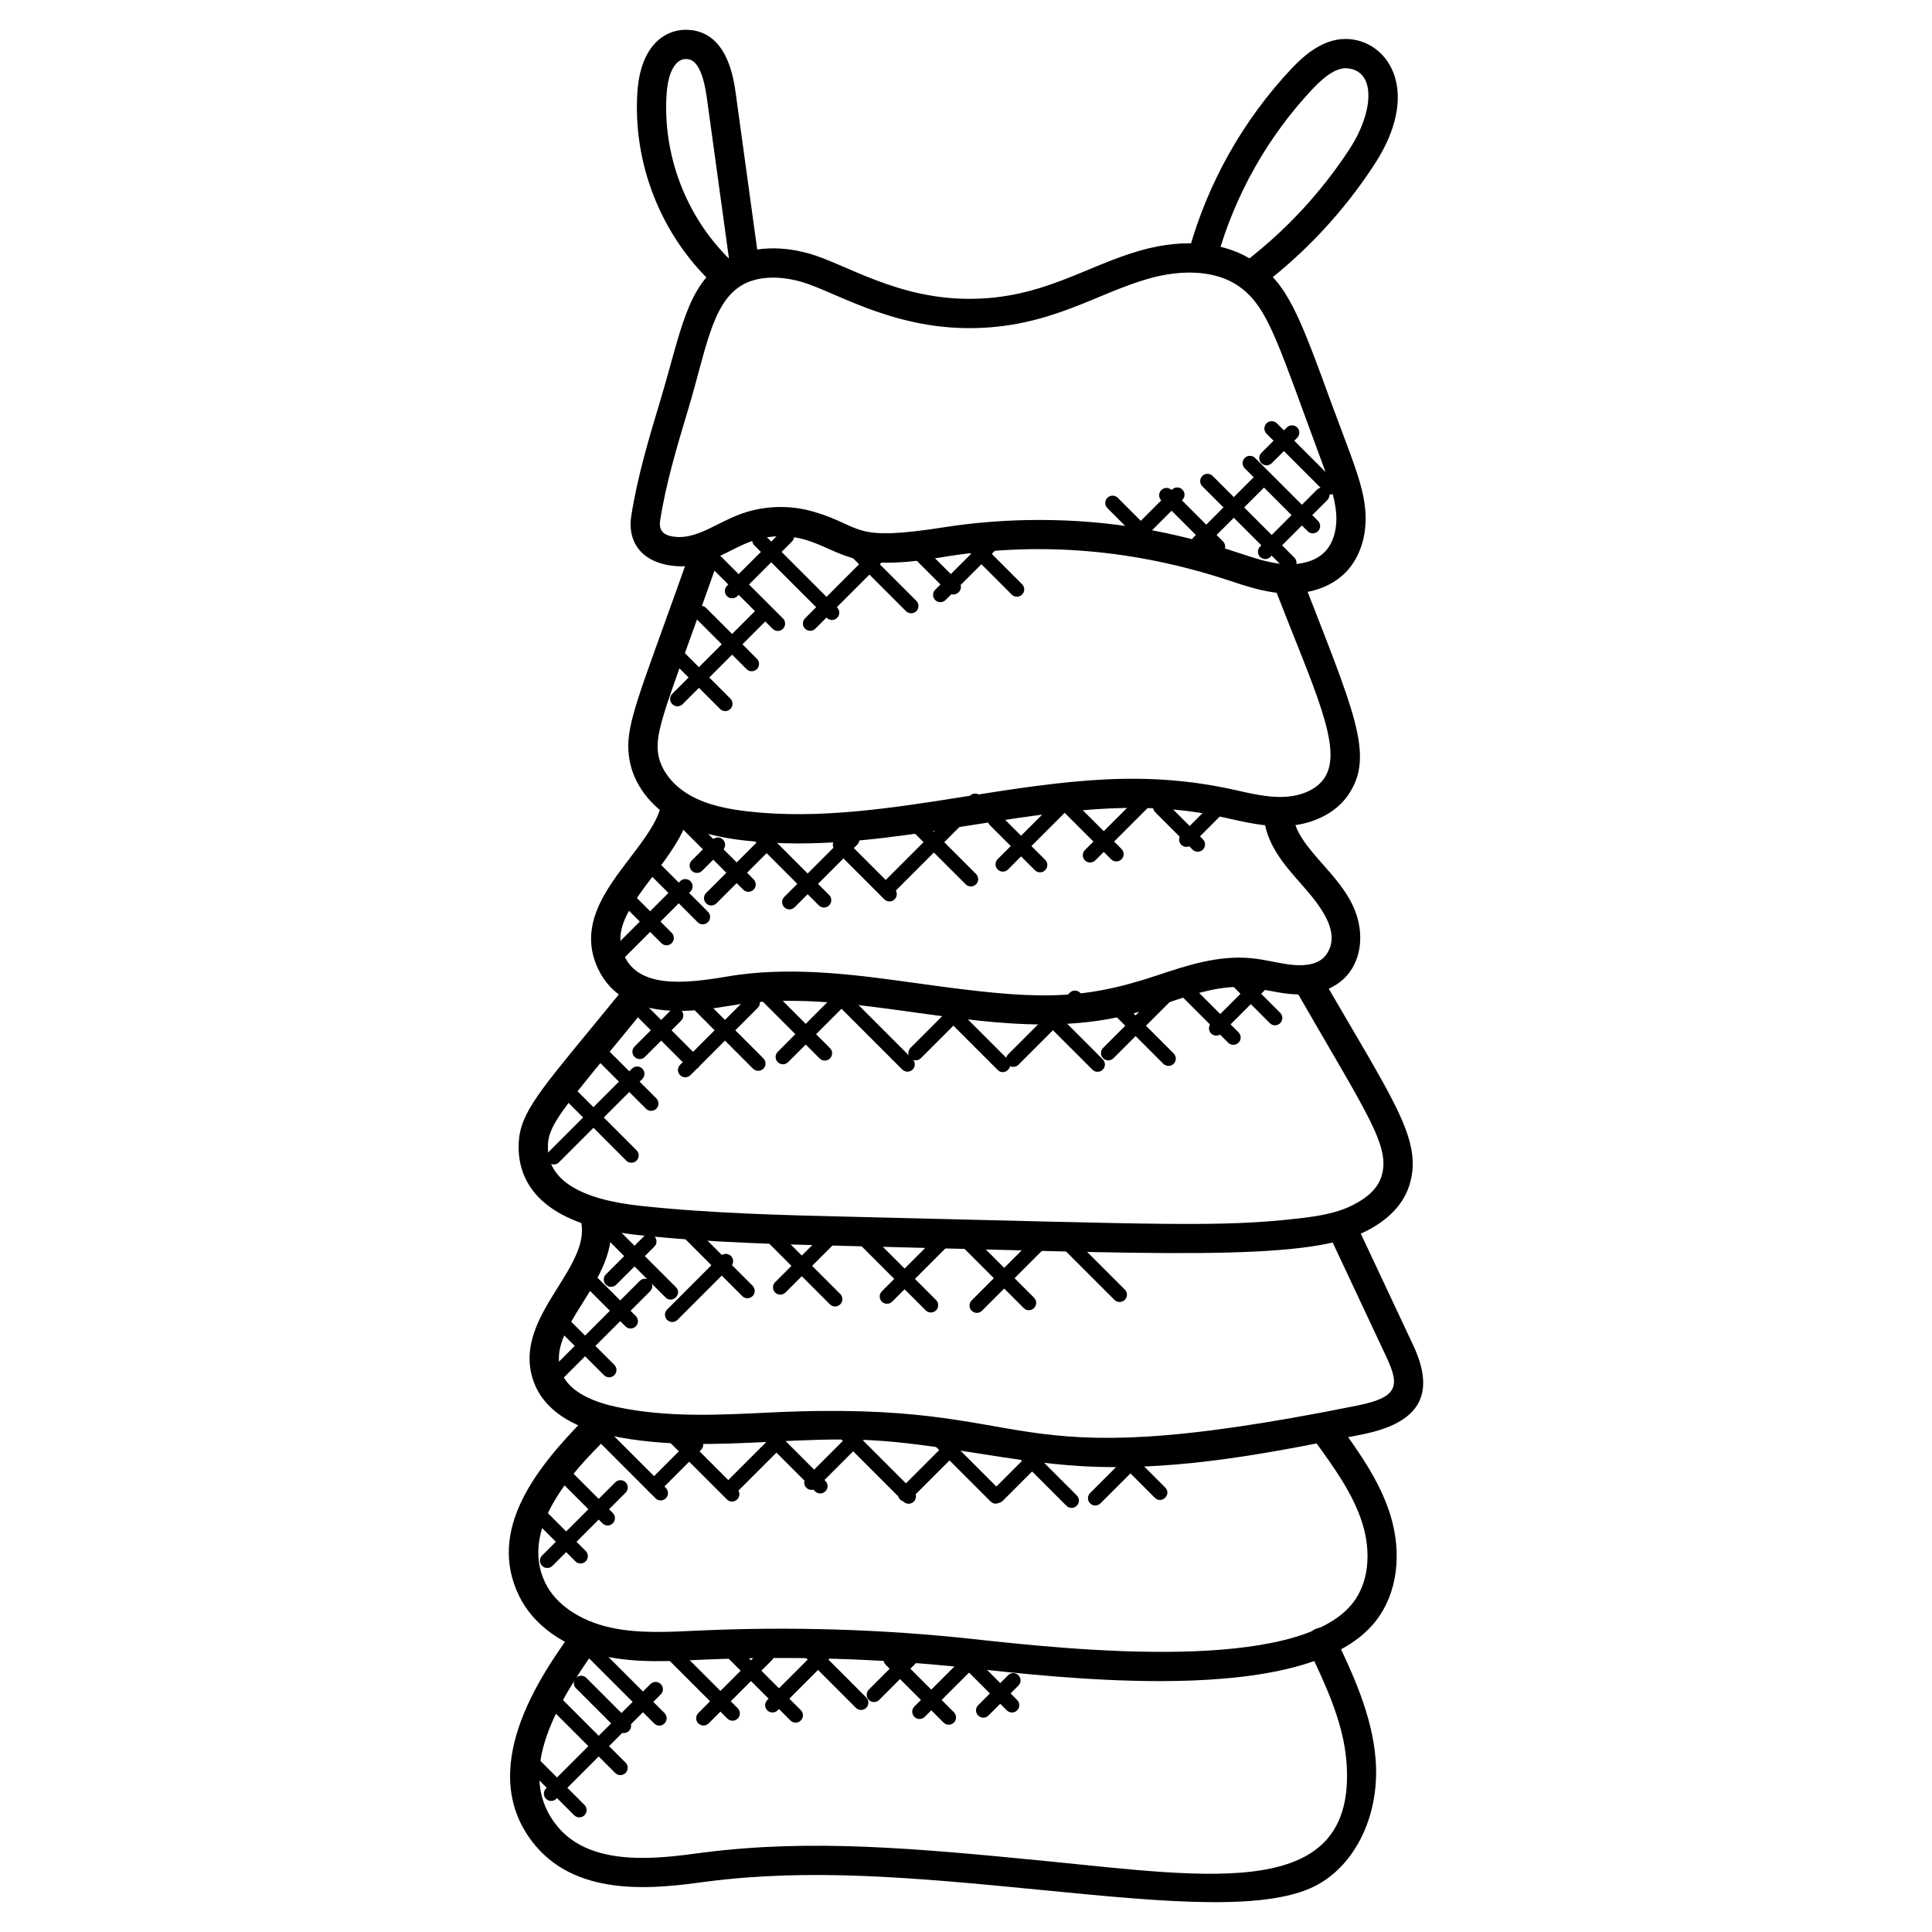 <?xml version="1.0" encoding="UTF-8"?>
<!-- Uploaded to: SVG Repo, www.svgrepo.com, Generator: SVG Repo Mixer Tools -->
<svg fill="#000000" width="800px" height="800px" version="1.1" viewBox="144 144 512 512" xmlns="http://www.w3.org/2000/svg">
 <g>
  <path d="m485.72 301.3c-0.758 0-1.512-0.031-2.262-0.094-4.836-0.402-9.316-1.891-13.648-3.332-25.074-8.285-49.707-10.254-73.898-6.566l-2.914 0.465c-7.394 1.195-15.594 2.117-22.129 0.395-5.379-1.418-8.672-3.711-13.441-5.125-4.574-1.332-9.617-1.227-14.098 0.324-1.883 0.652-3.727 1.59-5.59 2.519-3.938 1.969-8.395 4.199-13.48 4.199-9.844-0.316-14.066-6.133-12.977-13.262 1.566-10.254 4.66-20.555 7.656-30.516 5.527-18.379 6.992-30.5 17.051-36.996 5.867-3.781 13.906-4.504 22.398-2.125 9.805 2.781 23.207 12.008 42.492 12.008 19.355 0 30.68-8.672 45.48-12.852 11.719-3.285 22.641-2.231 30.328 3.117 8.688 6.047 11.633 14.098 20.379 38.02 5.094 13.867 8.215 20.812 8.766 27.965 0.48 6.356-1.379 12.223-5.094 16.105-3.562 3.715-8.895 5.75-15.02 5.75zm-66.371-19.508c18.883 0 35.84 3.062 52.906 8.727 4.078 1.355 7.922 2.644 11.828 2.969 0.535 0.039 1.086 0.062 1.629 0.062 2.316 0 6.621-0.434 9.434-3.363 2.195-2.285 3.269-5.992 2.953-10.152-0.309-4.18-1.891-8.441-3.41-12.562l-4.898-13.316c-8.109-22.199-10.836-29.672-17.523-34.32-5.734-3.992-14.387-4.668-23.797-2.016-14.066 3.953-26.406 13.137-47.59 13.137-20.988 0-35.855-9.82-44.598-12.301-6.301-1.766-12.121-1.379-16.082 1.172-7.664 4.945-9.207 17.371-13.844 32.707-2.914 9.703-5.93 19.742-7.418 29.461-0.48 3.195 1.605 4.215 4.969 4.332h0.016c3.606 0 6.875-1.645 10.34-3.379 2.172-1.086 4.34-2.156 6.535-2.914 5.992-2.078 12.703-2.223 18.82-0.434 13.562 3.977 9.434 8.121 35.137 4.039 8.078-1.227 16.355-1.848 24.594-1.848z"/>
  <path d="m355.59 367.52c-4.812 0-9.625-0.242-14.434-0.797-5.262-0.613-12.074-1.758-18.176-5.231-6.613-3.773-11.047-9.664-12.168-16.16-1.211-7.031 0.914-12.922 8.836-34.855 2.215-6.152 4.914-13.625 8.152-22.812 0.707-2.016 2.93-3.078 4.945-2.371 2.023 0.715 3.078 2.93 2.371 4.945-3.246 9.207-5.953 16.695-8.176 22.863-7.363 20.414-9.348 25.902-8.48 30.91 0.715 4.141 3.844 8.152 8.371 10.734 4.875 2.781 10.695 3.742 15.223 4.269 18.965 2.211 38.605-0.906 57.629-3.914 27.492-4.348 47.504-7.184 71.852-1.691 4.078 0.922 7.938 1.789 11.773 1.789h0.125c5.156-0.023 9.48-1.898 11.551-5.023 5.164-7.758-2.781-23.523-13.52-51.273-0.781-1.992 0.211-4.238 2.211-5.016 2-0.758 4.246 0.219 5.008 2.215 14.184 36.547 19.648 47.977 12.75 58.363-3.504 5.277-10.215 8.441-17.965 8.48-4.527 0.023-9.262-0.992-13.625-1.977-1.27-0.285-2.535-0.574-3.805-0.836-21.215-4.324-42.535-0.953-65.125 2.621-14.863 2.356-30.086 4.766-45.324 4.766z"/>
  <path d="m420.55 415.49c-11.379 0-22.773-1.59-33.957-3.156-15.23-2.125-30.98-4.332-46-2.301-0.859 0.117-1.883 0.285-3.023 0.48-9.168 1.52-28.254 4.695-35.09-9.797-5.332-11.293 1.984-20.867 8.441-29.312 3.719-4.883 7.246-9.496 8.293-14.012 0.488-2.078 2.559-3.379 4.66-2.906 2.086 0.488 3.387 2.566 2.898 4.652-1.426 6.144-5.629 11.648-9.695 16.965-6.781 8.883-10.68 14.742-7.59 21.301 4.008 8.48 15.938 7.269 26.809 5.457 1.227-0.203 2.332-0.387 3.262-0.512 16.051-2.164 32.352 0.109 48.102 2.309 30.531 4.254 42.211 4.766 63.117-2.211 7.859-2.621 15.969-5.309 24.68-4.527 2.016 0.188 4.008 0.566 5.984 0.953 1.812 0.348 3.629 0.715 5.457 0.859 2.836 0.242 6.68-0.047 8.59-2.766 4.231-6.031-1.984-13.395-6.734-18.781-4.512-5.102-9.617-10.883-9.914-18.797-0.078-2.141 1.59-3.938 3.727-4.016 2.102-0.18 3.938 1.59 4.023 3.727 0.188 5.148 3.969 9.418 7.969 13.953 3.016 3.402 6.125 6.93 8.062 11.168 2.742 6.016 2.434 12.602-0.797 17.199-1.805 2.582-6.363 6.805-15.562 6.031-2.109-0.172-4.199-0.566-6.293-0.969-1.742-0.332-3.473-0.684-5.231-0.836-7.086-0.637-14.082 1.684-21.508 4.164-3.133 1.047-6.269 2.094-9.434 2.914-7.668 2.023-15.449 2.766-23.246 2.766z"/>
  <path d="m439.75 532.8c-3.188 0-6.371-0.086-9.566-0.285-9.293-0.566-18.562-2.023-27.523-3.434-9.434-1.48-19.184-3.016-28.77-3.457-8.332-0.379-16.961 0.039-25.293 0.441-14.035 0.691-28.531 1.395-42.699-1.605-10.766-2.269-17.828-7.168-20.414-14.152-3.496-9.434 1.727-17.766 6.332-25.121 3.758-6.016 7.324-11.695 6.207-17.285-0.418-2.102 0.938-4.141 3.047-4.559 2.078-0.441 4.133 0.938 4.559 3.039 1.723 8.617-3.047 16.215-7.238 22.918-4.191 6.68-7.805 12.457-5.644 18.316 2.047 5.512 9.152 8.078 14.75 9.262 13.184 2.789 26.57 2.141 40.715 1.441 75.262-3.613 56.387 18.145 155.41-1.82 10.656-2.148 11.48-4.977 7.859-12.727l-15.449-32.926c-0.914-1.938-0.086-4.246 1.852-5.156 1.961-0.906 4.246-0.078 5.156 1.859l15.465 32.934c6.301 13.434 1.203 20.68-13.348 23.617-21.277 4.285-43.195 8.699-65.41 8.699z"/>
  <path d="m472.73 219.18c-1.293-1.707-0.961-4.141 0.742-5.434 11.098-8.441 20.602-18.648 28.238-30.344 6.141-9.395 7.184-20.508-0.566-21.293-2.519-0.27-5.543 1.48-9.309 5.481-11.805 12.547-20.508 27.941-25.176 44.52-0.582 2.062-2.711 3.262-4.781 2.684-2.062-0.582-3.254-2.719-2.684-4.781 5.008-17.781 14.34-34.281 26.988-47.738 3.488-3.711 8.953-8.598 15.734-7.883 10.355 1.047 18.734 14.176 6.285 33.242-8.121 12.434-18.23 23.293-30.035 32.273-1.719 1.312-4.144 0.973-5.438-0.727z"/>
  <path d="m335.21 219.9c-0.961 0-1.922-0.355-2.684-1.07-13.539-12.938-20.875-31.816-19.602-50.504 0.82-12.113 7.137-16.434 12.789-16.434h0.047c10.898 0.039 12.656 12.773 13.23 16.961l6.008 43.676c0.293 2.117-1.188 4.078-3.309 4.363-0.938 0.133-1.867-0.094-2.629-0.574-0.062 0.859-0.418 1.707-1.062 2.379-0.742 0.801-1.766 1.203-2.789 1.203zm-9.484-60.25c-2.742 0-4.68 3.527-5.062 9.199-1.102 16.098 5.07 32.352 16.523 43.691l-5.867-42.621c-1.418-10.254-4.441-10.27-5.594-10.27z"/>
  <path d="m370.13 474.23c-18.781-0.449-38.164-0.914-57.195-2.953-25.68-2.75-31.297-13.945-31.492-22.852-0.172-8.371 3.906-13.324 19.09-31.77 2.859-3.488 6.152-7.488 9.922-12.113 1.348-1.676 3.797-1.906 5.449-0.559 1.66 1.348 1.914 3.789 0.559 5.449-3.773 4.644-7.078 8.648-9.953 12.145-14.672 17.828-17.434 21.355-17.316 26.68 0.18 8.426 8.441 13.578 24.57 15.309 18.703 2.008 37.918 2.465 56.512 2.906 82.238 1.961 96.949 2.844 118.1 0.402 5.559-0.645 10.07-1.48 14.012-3.449 4.285-2.141 6.82-4.68 7.75-7.789 2.41-7.984-3.922-16.492-23.113-49.895-1.07-1.852-0.426-4.223 1.434-5.293 1.836-1.062 4.215-0.434 5.293 1.434 19.16 33.344 27.422 44.023 23.82 55.984-1.566 5.184-5.504 9.379-11.711 12.488-16.332 8.16-55.941 5.773-135.73 3.875z"/>
  <path d="m451.32 589.51c-18.57 0-37.375-2.039-50.148-3.426-24.223-2.644-48.094-3.238-70.961-2.254-8.703 0.395-17.453 0.961-26.129-0.945-10.473-2.301-18.68-8.102-22.5-15.906-8.633-17.656 4.672-34.172 17.656-47.312 1.496-1.52 3.953-1.543 5.481-0.031 1.52 1.504 1.535 3.961 0.031 5.481l-0.66 0.66c-7.394 7.465-22.789 22.996-15.547 37.793 2.727 5.59 9.168 9.977 17.207 11.742 7.75 1.707 15.977 1.141 24.129 0.773 23.207-1.016 47.457-0.402 72.129 2.293 25.688 2.789 85.848 9.332 100.54-9.625 4.07-5.238 4.992-13.168 2.449-21.199-2.449-7.734-7.481-14.672-12.34-21.379-1.254-1.734-0.859-4.164 0.867-5.41 1.715-1.246 4.148-0.875 5.41 0.859 4.977 6.875 10.609 14.656 13.441 23.594 3.309 10.465 1.914 21.035-3.711 28.289-9.77 12.602-33.371 16.004-57.344 16.004z"/>
  <path d="m420.18 644.88c-34.816-3.418-61.535-5.781-89.09-2.211-12.504 1.691-33.422 4.519-45.211-9.574-16.555-19.789 1.797-45.535 9.641-56.535 1.246-1.758 3.676-2.141 5.402-0.906 1.742 1.238 2.148 3.668 0.906 5.402-11.23 15.766-21.207 33.684-10.008 47.07 9.031 10.805 26.594 8.434 38.219 6.867 28.887-3.758 56.922-1.156 90.887 2.18 44.297 4.356 82.703 10.812 79.91-26.168-0.797-10.512-5.527-20.477-10.105-30.113-0.922-1.938-0.102-4.246 1.828-5.168 1.914-0.914 4.246-0.102 5.164 1.836 4.668 9.797 9.938 20.902 10.844 32.855 1.039 13.852-4.703 26.656-14.641 32.625-12.98 7.805-41.172 5.039-73.746 1.84z"/>
  <path d="m348.75 310.64-18.309-18.309c-0.758-0.758-0.758-1.984 0-2.742 0.758-0.758 1.984-0.758 2.742 0l18.309 18.309c0.758 0.758 0.758 1.984 0 2.734-0.75 0.762-1.984 0.77-2.742 0.008z"/>
  <path d="m363.11 307.74-19.199-19.207c-0.758-0.758-0.758-1.984 0-2.742 0.758-0.758 1.984-0.758 2.734 0l19.207 19.207c0.758 0.758 0.758 1.984 0 2.742-0.758 0.754-1.984 0.762-2.742 0z"/>
  <path d="m384.09 305.96-13.984-13.984c-0.758-0.758-0.758-1.984 0-2.734 0.758-0.758 1.984-0.758 2.742 0l13.984 13.984c0.758 0.758 0.758 1.984 0 2.742-0.758 0.742-1.984 0.75-2.742-0.008z"/>
  <path d="m395.32 300.97-8.648-8.648c-0.758-0.758-0.758-1.984 0-2.742 0.758-0.75 1.984-0.758 2.742 0l8.648 8.648c1.832 1.836-0.965 4.523-2.742 2.742z"/>
  <path d="m412.12 301.57-12-12.008c-0.758-0.758-0.758-1.984 0-2.742 0.766-0.766 1.992-0.75 2.742 0l12 12.008c0.758 0.758 0.758 1.984 0 2.742-0.75 0.742-1.977 0.766-2.742 0z"/>
  <path d="m341.84 321.32-13.465-13.473c-0.758-0.758-0.758-1.984 0-2.742 0.758-0.758 1.984-0.758 2.742 0l13.465 13.473c0.758 0.758 0.758 1.984 0 2.742-0.75 0.742-1.984 0.766-2.742 0z"/>
  <path d="m334.82 331.88-12.316-12.309c-0.758-0.758-0.758-1.984 0-2.742 0.758-0.758 1.984-0.758 2.734 0l12.316 12.309c0.758 0.758 0.758 1.984 0 2.742-0.742 0.762-1.973 0.77-2.734 0z"/>
  <path d="m322.16 330.61c-0.758-0.758-0.758-1.984 0-2.742l21.902-21.91c0.758-0.758 1.984-0.758 2.742 0 0.758 0.758 0.758 1.984 0 2.742l-21.902 21.91c-0.75 0.75-1.977 0.766-2.742 0z"/>
  <path d="m336.66 301.99c-0.758-0.758-0.758-1.984 0-2.742l14.504-14.508c0.75-0.75 1.977-0.766 2.742 0 0.758 0.758 0.758 1.984 0 2.742l-14.504 14.508c-0.773 0.758-1.996 0.742-2.742 0z"/>
  <path d="m357.34 310.61c-0.758-0.758-0.758-1.984 0-2.742l18.246-18.246c0.766-0.758 1.992-0.75 2.734 0 0.758 0.758 0.758 1.984 0 2.742l-18.246 18.246c-0.734 0.746-1.965 0.77-2.734 0z"/>
  <path d="m391.84 303.02c-0.758-0.758-0.758-1.984 0-2.742l13.719-13.711c0.758-0.758 1.984-0.75 2.742 0 0.758 0.758 0.758 1.984 0 2.742l-13.719 13.711c-0.758 0.75-1.98 0.758-2.742 0z"/>
  <path d="m340.96 379.77-17.418-17.418c-0.758-0.758-0.758-1.984 0-2.742 0.766-0.766 1.992-0.75 2.742 0l17.418 17.418c0.758 0.758 0.758 1.984 0 2.742-0.75 0.75-1.984 0.758-2.742 0z"/>
  <path d="m360.99 383.93-16.402-16.41c-0.758-0.758-0.758-1.984 0-2.742 0.758-0.758 1.984-0.758 2.742 0l16.402 16.41c0.758 0.758 0.758 1.984 0 2.742-0.75 0.746-1.977 0.77-2.742 0z"/>
  <path d="m378.35 382.32-13.074-13.074c-0.758-0.758-0.758-1.984 0-2.742 0.758-0.758 1.984-0.758 2.742 0l13.074 13.074c0.758 0.758 0.758 1.984 0 2.742-0.75 0.75-1.977 0.766-2.742 0z"/>
  <path d="m399.92 378.36-13.945-13.938c-0.758-0.758-0.758-1.984 0-2.742 0.75-0.75 1.977-0.766 2.742 0l13.945 13.938c0.758 0.758 0.758 1.984 0 2.742-0.773 0.758-2 0.742-2.742 0z"/>
  <path d="m418.25 374.61-11.922-11.922c-0.758-0.758-0.758-1.984 0-2.742 0.758-0.758 1.984-0.758 2.734 0l11.922 11.922c0.758 0.758 0.758 1.984 0 2.742-0.75 0.754-1.973 0.762-2.734 0z"/>
  <path d="m438.46 371.72-12.129-12.129c-0.758-0.758-0.758-1.984 0-2.742 0.758-0.758 1.984-0.758 2.742 0l12.137 12.129c0.758 0.758 0.758 1.984 0 2.742-0.758 0.754-1.98 0.762-2.75 0z"/>
  <path d="m460.04 369.15-9.898-9.906c-0.758-0.758-0.758-1.984 0-2.734 0.758-0.758 1.984-0.75 2.742 0l9.898 9.906c0.758 0.758 0.758 1.984 0 2.742-0.75 0.738-1.98 0.762-2.742-0.008z"/>
  <path d="m328.88 388.39-12.93-12.938c-0.758-0.758-0.758-1.984 0-2.742 0.758-0.758 1.984-0.758 2.742 0l12.93 12.93c0.758 0.758 0.758 1.984 0 2.742-0.75 0.754-1.973 0.777-2.742 0.008z"/>
  <path d="m319.27 393.95-10.207-10.215c-0.758-0.758-0.758-1.984 0-2.742 0.758-0.758 1.984-0.758 2.734 0l10.207 10.215c0.758 0.758 0.758 1.984 0 2.742-0.742 0.742-1.969 0.766-2.734 0z"/>
  <path d="m306.3 398.22c-0.758-0.758-0.758-1.984 0-2.742l17.949-17.949c0.758-0.766 1.984-0.75 2.734 0 0.758 0.758 0.758 1.984 0 2.742l-17.949 17.949c-0.742 0.746-1.973 0.77-2.734 0z"/>
  <path d="m331.13 383.39c-0.758-0.758-0.758-1.984 0-2.742l15.742-15.742c0.758-0.758 1.984-0.758 2.742 0 0.758 0.758 0.758 1.984 0 2.742l-15.742 15.742c-0.758 0.762-1.984 0.77-2.742 0z"/>
  <path d="m351.84 384.43c-0.758-0.758-0.758-1.984 0-2.742l16.617-16.609c0.758-0.758 1.984-0.758 2.742 0 0.758 0.758 0.758 1.984 0 2.742l-16.617 16.609c-0.758 0.754-1.984 0.762-2.742 0z"/>
  <path d="m378.73 379.94c-0.758-0.758-0.758-1.984 0-2.742l22.332-22.324c0.758-0.758 1.984-0.758 2.742 0 0.758 0.758 0.758 1.984 0 2.742l-22.332 22.324c-0.75 0.754-1.977 0.762-2.742 0z"/>
  <path d="m408.39 374.42c-0.758-0.758-0.758-1.984 0-2.742l17.453-17.453c0.758-0.758 1.984-0.758 2.742 0 0.758 0.758 0.758 1.984 0 2.742l-17.453 17.453c-0.754 0.75-1.977 0.766-2.742 0z"/>
  <path d="m431.52 372.01c-0.758-0.758-0.758-1.984 0-2.742l14.891-14.891c0.758-0.758 1.984-0.758 2.742 0 0.758 0.758 0.758 1.984 0 2.742l-14.891 14.891c-0.762 0.75-1.984 0.758-2.742 0z"/>
  <path d="m457.04 367.87c-0.758-0.758-0.758-1.984 0-2.742l8.527-8.535c0.758-0.758 1.984-0.758 2.742 0 0.758 0.758 0.758 1.984 0 2.742l-8.535 8.535c-0.75 0.75-1.977 0.758-2.734 0z"/>
  <path d="m327.33 374.77c-0.758-0.758-0.758-1.984 0-2.742l5.519-5.519c0.758-0.758 1.984-0.758 2.742 0 0.758 0.758 0.758 1.984 0 2.742l-5.519 5.519c-0.75 0.75-1.973 0.758-2.742 0z"/>
  <path d="m326.34 426.89-14.523-14.516c-0.758-0.758-0.758-1.984 0-2.742 0.758-0.758 1.984-0.758 2.734 0l14.523 14.523c0.758 0.758 0.758 1.984 0 2.734-0.75 0.75-1.973 0.766-2.734 0z"/>
  <path d="m343.56 427.21-15.191-15.191c-0.758-0.758-0.758-1.984 0-2.734 0.758-0.758 1.984-0.758 2.742 0l15.191 15.191c0.758 0.758 0.758 1.984 0 2.742-0.75 0.746-1.973 0.762-2.742-0.008z"/>
  <path d="m361.21 424.5-15.586-15.586c-0.758-0.758-0.758-1.984 0-2.742 0.758-0.758 1.984-0.758 2.742 0l15.586 15.586c0.758 0.758 0.758 1.984 0 2.742-0.762 0.75-1.984 0.758-2.742 0z"/>
  <path d="m383.12 427.44-17.836-17.836c-0.758-0.758-0.758-1.984 0-2.742s1.984-0.758 2.742 0l17.836 17.836c0.758 0.758 0.758 1.984 0 2.742-0.758 0.75-1.984 0.758-2.742 0z"/>
  <path d="m408.4 427.55-14.496-14.496c-0.758-0.758-0.758-1.984 0-2.742 0.758-0.758 1.984-0.758 2.742 0l14.496 14.496c1.828 1.832-0.961 4.523-2.742 2.742z"/>
  <path d="m434.87 428.04c-0.496 0-0.992-0.188-1.371-0.566l-13.035-13.027c-0.758-0.758-0.758-1.984 0-2.742 0.758-0.758 1.984-0.758 2.742 0l13.035 13.027c0.758 0.758 0.758 1.984 0 2.742-0.379 0.371-0.867 0.566-1.371 0.566z"/>
  <path d="m452.29 425.91-13.891-13.891c-0.758-0.758-0.758-1.984 0-2.734 0.758-0.758 1.984-0.758 2.742 0l13.891 13.891c0.758 0.758 0.758 1.984 0 2.734-0.75 0.75-1.973 0.758-2.742 0z"/>
  <path d="m469.47 420.32-12.773-12.781c-0.758-0.758-0.758-1.984 0-2.742 0.758-0.758 1.984-0.758 2.742 0l12.781 12.781c0.758 0.758 0.758 1.984 0 2.742-0.758 0.754-1.98 0.762-2.75 0z"/>
  <path d="m480.52 415.15-9.332-9.34c-0.758-0.758-0.758-1.984 0-2.742 0.766-0.758 1.992-0.75 2.742 0l9.332 9.34c0.758 0.758 0.758 1.984 0 2.742-0.75 0.742-1.977 0.766-2.742 0z"/>
  <path d="m315.19 437.82-14.41-14.41c-0.758-0.758-0.758-1.984 0-2.742 0.758-0.758 1.984-0.758 2.742 0l14.41 14.41c0.758 0.758 0.758 1.984 0 2.742-0.758 0.75-1.98 0.758-2.742 0z"/>
  <path d="m309.96 451.57-15.395-15.395c-0.758-0.758-0.758-1.984 0-2.734 0.758-0.758 1.984-0.758 2.734 0l15.395 15.395c0.758 0.758 0.758 1.984 0 2.742-0.742 0.742-1.977 0.75-2.734-0.008z"/>
  <path d="m289.39 452.03c-0.758-0.758-0.758-1.984 0-2.742l22.09-22.09c0.758-0.758 1.984-0.758 2.734 0 0.758 0.758 0.758 1.984 0 2.742l-22.09 22.09c-0.75 0.75-1.977 0.766-2.734 0z"/>
  <path d="m312.16 424.09c-0.758-0.758-0.758-1.984 0-2.742l9.617-9.617c0.758-0.758 1.984-0.758 2.742 0 0.758 0.758 0.758 1.984 0 2.742l-9.617 9.617c-0.75 0.758-1.973 0.766-2.742 0z"/>
  <path d="m324.23 428.93c-0.758-0.758-0.758-1.984 0-2.742l17.836-17.836c0.758-0.758 1.984-0.758 2.742 0 0.758 0.758 0.758 1.984 0 2.742l-17.836 17.836c-0.758 0.75-1.984 0.758-2.742 0z"/>
  <path d="m350.11 425.48c-0.758-0.758-0.758-1.984 0-2.742l18.41-18.41c0.758-0.758 1.984-0.758 2.742 0 0.758 0.758 0.758 1.984 0 2.742l-18.41 18.41c-0.758 0.75-1.98 0.758-2.742 0z"/>
  <path d="m385.29 424.44c-0.758-0.758-0.758-1.984 0-2.742l13.223-13.223c0.758-0.758 1.984-0.758 2.742 0 0.758 0.758 0.758 1.984 0 2.742l-13.223 13.223c-0.758 0.75-1.984 0.766-2.742 0z"/>
  <path d="m412.53 426.73c-0.496 0-0.992-0.188-1.371-0.566-0.758-0.758-0.758-1.984 0-2.742l16.34-16.34c0.758-0.758 1.984-0.758 2.742 0 0.758 0.758 0.758 1.984 0 2.742l-16.34 16.34c-0.379 0.375-0.875 0.566-1.371 0.566z"/>
  <path d="m437.71 425.01c-0.496 0-0.992-0.188-1.371-0.566-0.758-0.758-0.758-1.984 0-2.742l18.059-18.066c0.758-0.758 1.984-0.758 2.742 0 0.758 0.758 0.758 1.984 0 2.742l-18.059 18.059c-0.379 0.379-0.875 0.574-1.371 0.574z"/>
  <path d="m464.96 417.89c-0.758-0.758-0.758-1.984 0-2.742l14.254-14.246c0.766-0.766 1.992-0.75 2.742 0 0.758 0.758 0.758 1.984 0 2.734l-14.254 14.246c-0.75 0.762-1.973 0.77-2.742 0.008z"/>
  <path d="m320.37 487.84-18.215-18.215c-0.758-0.758-0.758-1.984 0-2.742 0.758-0.758 1.984-0.758 2.742 0l18.215 18.215c1.828 1.828-0.969 4.516-2.742 2.742z"/>
  <path d="m340.7 487.48-15.434-15.441c-0.758-0.758-0.758-1.984 0-2.742 0.758-0.758 1.984-0.758 2.742 0l15.434 15.441c0.758 0.758 0.758 1.984 0 2.742-0.75 0.75-1.973 0.766-2.742 0z"/>
  <path d="m363.93 489.66-17.277-17.277c-0.758-0.758-0.758-1.984 0-2.742s1.984-0.758 2.742 0l17.277 17.277c0.758 0.758 0.758 1.984 0 2.742-0.75 0.754-1.984 0.77-2.742 0z"/>
  <path d="m389.32 491.26-17.152-17.145c-0.758-0.758-0.758-1.984 0-2.742 0.758-0.758 1.984-0.758 2.742 0l17.152 17.145c0.758 0.758 0.758 1.984 0 2.742-0.75 0.75-1.973 0.758-2.742 0z"/>
  <path d="m415.29 490.65-15.852-15.852c-0.758-0.758-0.758-1.984 0-2.742 0.758-0.758 1.984-0.758 2.742 0l15.852 15.852c0.758 0.758 0.758 1.984 0 2.742-0.754 0.754-1.977 0.77-2.742 0z"/>
  <path d="m439.34 488.48-13-12.992c-0.758-0.758-0.758-1.984 0-2.734 0.758-0.758 1.984-0.758 2.742 0l13 12.992c0.758 0.758 0.758 1.984 0 2.734s-1.984 0.758-2.742 0z"/>
  <path d="m309.75 495.5-10.355-10.355c-0.758-0.758-0.758-1.984 0-2.742 0.758-0.758 1.984-0.758 2.742 0l10.355 10.355c0.758 0.758 0.758 1.984 0 2.734-0.758 0.762-1.98 0.77-2.742 0.008z"/>
  <path d="m304.06 508.43-12.246-12.238c-0.758-0.758-0.758-1.984 0-2.742s1.984-0.758 2.742 0l12.246 12.246c0.758 0.758 0.758 1.984 0 2.734-0.758 0.754-1.984 0.762-2.742 0z"/>
  <path d="m290.08 509.64c-0.758-0.758-0.758-1.984 0-2.734l23.469-23.461c0.758-0.758 1.984-0.758 2.742 0 0.758 0.758 0.758 1.984 0 2.742l-23.469 23.461c-0.75 0.734-1.973 0.75-2.742-0.008z"/>
  <path d="m304.57 484.46c-0.758-0.758-0.758-1.984 0-2.742l10.098-10.098c0.758-0.758 1.984-0.758 2.742 0 0.758 0.758 0.758 1.984 0 2.742l-10.098 10.098c-0.758 0.75-1.984 0.758-2.742 0z"/>
  <path d="m320.79 493.78c-0.758-0.758-0.758-1.984 0-2.742l14.184-14.184c0.758-0.758 1.984-0.758 2.742 0 0.758 0.758 0.758 1.984 0 2.742l-14.184 14.184c-0.758 0.75-1.984 0.758-2.742 0z"/>
  <path d="m349.42 486.53c-0.758-0.758-0.758-1.984 0-2.742l15.027-15.027c0.758-0.758 1.984-0.758 2.734 0 0.758 0.758 0.758 1.984 0 2.742l-15.02 15.027c-0.762 0.75-1.984 0.758-2.742 0z"/>
  <path d="m377.7 488.95c-0.758-0.758-0.758-1.984 0-2.742l14.293-14.293c0.758-0.758 1.984-0.758 2.742 0 0.758 0.758 0.758 1.984 0 2.742l-14.293 14.293c-0.75 0.75-1.977 0.758-2.742 0z"/>
  <path d="m401.5 491.36c-0.758-0.758-0.758-1.984 0-2.742l17.324-17.324c0.758-0.758 1.984-0.758 2.742 0 0.758 0.758 0.758 1.984 0 2.742l-17.324 17.324c-0.758 0.75-1.984 0.758-2.742 0z"/>
  <path d="m317.71 541.06-17.277-17.277c-0.758-0.758-0.758-1.984 0-2.742 0.758-0.758 1.984-0.758 2.742 0l17.277 17.277c0.758 0.758 0.758 1.984 0 2.742-0.75 0.75-1.984 0.766-2.742 0z"/>
  <path d="m336.64 541.36-15.859-15.852c-0.758-0.758-0.758-1.984 0-2.742s1.984-0.758 2.742 0l15.859 15.852c0.758 0.758 0.758 1.984 0 2.734-0.758 0.762-1.98 0.777-2.742 0.008z"/>
  <path d="m360.01 539.21-15.426-15.434c-0.758-0.758-0.758-1.984 0-2.742 0.766-0.758 1.992-0.75 2.742 0l15.426 15.434c0.758 0.758 0.758 1.984 0 2.742-0.75 0.746-1.977 0.77-2.742 0z"/>
  <path d="m383.43 541.94-16.773-16.773c-0.758-0.758-0.758-1.984 0-2.742 0.758-0.758 1.984-0.758 2.742 0l16.773 16.773c0.758 0.758 0.758 1.984 0 2.742-0.758 0.75-1.98 0.758-2.742 0z"/>
  <path d="m406.51 541.9-14.672-14.672c-0.758-0.758-0.758-1.984 0-2.742 0.758-0.758 1.984-0.758 2.742 0l14.672 14.672c1.816 1.812-0.934 4.539-2.742 2.742z"/>
  <path d="m426.61 543.04-11.664-11.656c-0.758-0.758-0.758-1.984 0-2.742 0.758-0.758 1.984-0.758 2.742 0l11.664 11.656c0.758 0.758 0.758 1.984 0 2.742-0.758 0.75-1.98 0.758-2.742 0z"/>
  <path d="m450.04 540.93-9.906-9.906c-0.758-0.758-0.758-1.984 0-2.734 0.758-0.75 1.984-0.766 2.742 0l9.906 9.906c1.832 1.828-0.961 4.508-2.742 2.734z"/>
  <path d="m303.66 547.7-12.883-12.883c-0.758-0.758-0.758-1.984 0-2.742 0.758-0.758 1.984-0.758 2.734 0l12.883 12.883c0.758 0.758 0.758 1.984 0 2.742-0.75 0.754-1.977 0.762-2.734 0z"/>
  <path d="m296.48 557.77-11.914-11.914c-0.758-0.758-0.758-1.984 0-2.742 0.758-0.758 1.984-0.758 2.742 0l11.914 11.914c0.758 0.758 0.758 1.984 0 2.742-0.758 0.75-1.98 0.758-2.742 0z"/>
  <path d="m287.66 558.97c-0.758-0.758-0.758-1.984 0-2.742l19.395-19.402c0.758-0.758 1.984-0.758 2.742 0 0.758 0.758 0.758 1.984 0 2.742l-19.395 19.402c-0.75 0.754-1.973 0.762-2.742 0z"/>
  <path d="m315.96 536.57 11.098-11.098c0.758-0.758 1.984-0.758 2.742 0 0.758 0.758 0.758 1.984 0 2.734l-11.098 11.098c-1.812 1.809-4.574-0.914-2.742-2.734z"/>
  <path d="m335.96 540c-0.758-0.758-0.758-1.984 0-2.734l11.039-11.031c0.758-0.766 1.984-0.75 2.742 0 0.758 0.758 0.758 1.984 0 2.742l-11.039 11.031c-0.75 0.734-1.977 0.758-2.742-0.008z"/>
  <path d="m357.69 538.27c-0.758-0.758-0.758-1.984 0-2.742l11.891-11.891c0.758-0.758 1.984-0.758 2.742 0 0.758 0.758 0.758 1.984 0 2.742l-11.891 11.891c-0.75 0.754-1.977 0.77-2.742 0z"/>
  <path d="m382.54 541.38c-0.758-0.758-0.758-1.984 0-2.734l12.719-12.719c0.758-0.758 1.984-0.758 2.734 0 0.758 0.758 0.758 1.984 0 2.742l-12.715 12.711c-0.754 0.754-1.977 0.762-2.738 0z"/>
  <path d="m407.02 541.72c-0.758-0.758-0.758-1.984 0-2.742l11.047-11.047c0.758-0.758 1.984-0.758 2.742 0 0.758 0.758 0.758 1.984 0 2.742l-11.047 11.047c-0.758 0.754-1.98 0.762-2.742 0z"/>
  <path d="m432.89 542.41c-0.758-0.758-0.758-1.984 0-2.742l8.543-8.535c0.758-0.758 1.984-0.758 2.742 0 0.758 0.758 0.758 1.984 0 2.742l-8.543 8.535c-0.758 0.75-1.984 0.758-2.742 0z"/>
  <path d="m317.36 600.73-17.957-17.965c-0.758-0.758-0.758-1.984 0-2.742 0.758-0.758 1.984-0.758 2.742 0l17.957 17.965c0.758 0.758 0.758 1.984 0 2.742-0.75 0.762-1.977 0.77-2.742 0z"/>
  <path d="m336.76 599.44-15.293-15.293c-0.758-0.758-0.758-1.984 0-2.742 0.758-0.758 1.984-0.758 2.742 0l15.293 15.293c0.758 0.758 0.758 1.984 0 2.742-0.75 0.75-1.98 0.758-2.742 0z"/>
  <path d="m353.48 599.95-16.836-16.836c-0.758-0.758-0.758-1.984 0-2.742 0.766-0.766 1.992-0.75 2.742 0l16.836 16.836c0.758 0.758 0.758 1.984 0 2.742-0.742 0.75-1.973 0.766-2.742 0z"/>
  <path d="m370.82 596.59-14.152-14.16c-0.758-0.758-0.758-1.984 0-2.742 0.766-0.766 1.992-0.75 2.742 0l14.152 14.16c0.758 0.758 0.758 1.984 0 2.742-0.75 0.742-1.977 0.766-2.742 0z"/>
  <path d="m394.05 600.5-15.324-15.316c-0.758-0.758-0.758-1.984 0-2.742 0.758-0.758 1.984-0.758 2.742 0l15.324 15.316c0.758 0.758 0.758 1.984 0 2.742-0.758 0.75-1.984 0.758-2.742 0z"/>
  <path d="m410.81 597.26-12.758-12.766c-0.758-0.758-0.758-1.984 0-2.742 0.758-0.758 1.984-0.758 2.742 0l12.758 12.766c0.758 0.758 0.758 1.984 0 2.742-0.75 0.746-1.977 0.77-2.742 0z"/>
  <path d="m307.04 613.86-18.332-18.332c-0.758-0.758-0.758-1.984 0-2.742 0.758-0.758 1.984-0.758 2.742 0l18.332 18.332c0.758 0.758 0.758 1.984 0 2.734-0.75 0.758-1.977 0.773-2.742 0.008z"/>
  <path d="m296.15 625.05-12.969-12.961c-0.758-0.758-0.758-1.984 0-2.734 0.758-0.758 1.984-0.758 2.742 0l12.969 12.961c0.758 0.758 0.758 1.984 0 2.742-0.758 0.742-1.984 0.75-2.742-0.008z"/>
  <path d="m307.95 602.71-11.316-11.316c-0.758-0.758-0.758-1.984 0-2.742 0.766-0.766 1.992-0.75 2.734 0l11.316 11.316c0.758 0.758 0.758 1.984 0 2.742-0.742 0.754-1.969 0.77-2.734 0z"/>
  <path d="m288.7 620.71c-0.758-0.758-0.758-1.984 0-2.742l27.672-27.672c0.758-0.758 1.984-0.758 2.742 0 0.758 0.758 0.758 1.984 0 2.734l-27.672 27.672c-0.758 0.758-1.984 0.766-2.742 0.008z"/>
  <path d="m329.06 600.71c-0.758-0.758-0.758-1.984 0-2.742l16.805-16.797c0.758-0.758 1.984-0.758 2.742 0 0.758 0.758 0.758 1.984 0 2.742l-16.805 16.797c-0.75 0.754-1.984 0.762-2.742 0z"/>
  <path d="m347.34 597.26c-0.758-0.758-0.758-1.984 0-2.742l15.617-15.617c0.758-0.758 1.984-0.758 2.742 0 0.758 0.758 0.758 1.984 0 2.742l-15.617 15.617c-0.75 0.754-1.977 0.762-2.742 0z"/>
  <path d="m374.25 594.5c-0.758-0.758-0.758-1.984 0-2.742l10.551-10.559c0.758-0.758 1.984-0.758 2.734 0 0.758 0.758 0.758 1.984 0 2.742l-10.551 10.559c-0.742 0.75-1.977 0.758-2.734 0z"/>
  <path d="m386.32 598.98c-0.758-0.758-0.758-1.984 0-2.742l12.93-12.922c0.758-0.758 1.984-0.758 2.742 0 0.758 0.758 0.758 1.984 0 2.742l-12.93 12.922c-0.75 0.742-1.973 0.766-2.742 0z"/>
  <path d="m403.22 598.63c-0.758-0.758-0.758-1.984 0-2.742l7.93-7.93c0.758-0.758 1.984-0.758 2.742 0 0.758 0.758 0.758 1.984 0 2.734l-7.93 7.93c-0.75 0.766-1.977 0.773-2.742 0.008z"/>
  <path d="m485.65 295.09c-0.496 0-0.992-0.188-1.371-0.566l-21.648-21.648c-0.758-0.758-0.758-1.984 0-2.742 0.758-0.758 1.984-0.758 2.742 0l21.648 21.648c0.758 0.758 0.758 1.984 0 2.742-0.379 0.371-0.867 0.566-1.371 0.566z"/>
  <path d="m490.54 284.78-16.672-16.672c-0.758-0.758-0.758-1.984 0-2.742 0.758-0.758 1.984-0.758 2.742 0l16.672 16.672c0.758 0.758 0.758 1.984 0 2.742-0.75 0.75-1.98 0.766-2.742 0z"/>
  <path d="m496.57 275.05c-0.496 0-0.992-0.188-1.371-0.566l-15.555-15.555c-0.758-0.758-0.758-1.984 0-2.742 0.758-0.758 1.984-0.758 2.742 0l15.555 15.555c0.758 0.758 0.758 1.984 0 2.742-0.379 0.379-0.867 0.566-1.371 0.566z"/>
  <path d="m465.38 290.24-13.625-13.625c-0.758-0.758-0.758-1.984 0-2.742 0.758-0.758 1.984-0.758 2.742 0l13.625 13.625c0.758 0.758 0.758 1.984 0 2.742-0.758 0.75-1.984 0.758-2.742 0z"/>
  <path d="m445.12 286.32-7.648-7.656c-0.758-0.758-0.758-1.984 0-2.742 0.766-0.766 1.992-0.75 2.742 0l7.648 7.656c0.758 0.758 0.758 1.984 0 2.742-0.75 0.742-1.977 0.758-2.742 0z"/>
  <path d="m442.57 288.52c-0.758-0.758-0.758-1.984 0-2.742l12.031-12.031c0.758-0.758 1.984-0.758 2.742 0 0.758 0.758 0.758 1.984 0 2.734l-12.031 12.031c-0.758 0.762-1.984 0.77-2.742 0.008z"/>
  <path d="m460.25 289.2c-0.758-0.758-0.758-1.984 0-2.742l17.207-17.199c0.758-0.758 1.984-0.758 2.742 0 0.758 0.758 0.758 1.984 0 2.734l-17.207 17.199c-0.758 0.758-1.98 0.766-2.742 0.008z"/>
  <path d="m477.94 291.59c-0.758-0.758-0.758-1.984 0-2.742l15.082-15.082c0.766-0.758 1.992-0.75 2.742 0 0.758 0.758 0.758 1.984 0 2.742l-15.082 15.082c-0.75 0.754-1.98 0.762-2.742 0z"/>
  <path d="m478.28 266.75c-0.758-0.758-0.758-1.984 0-2.734l6.742-6.734c0.766-0.758 1.992-0.75 2.742 0 0.758 0.758 0.758 1.984 0 2.742l-6.742 6.734c-0.75 0.742-1.973 0.758-2.742-0.008z"/>
 </g>
</svg>